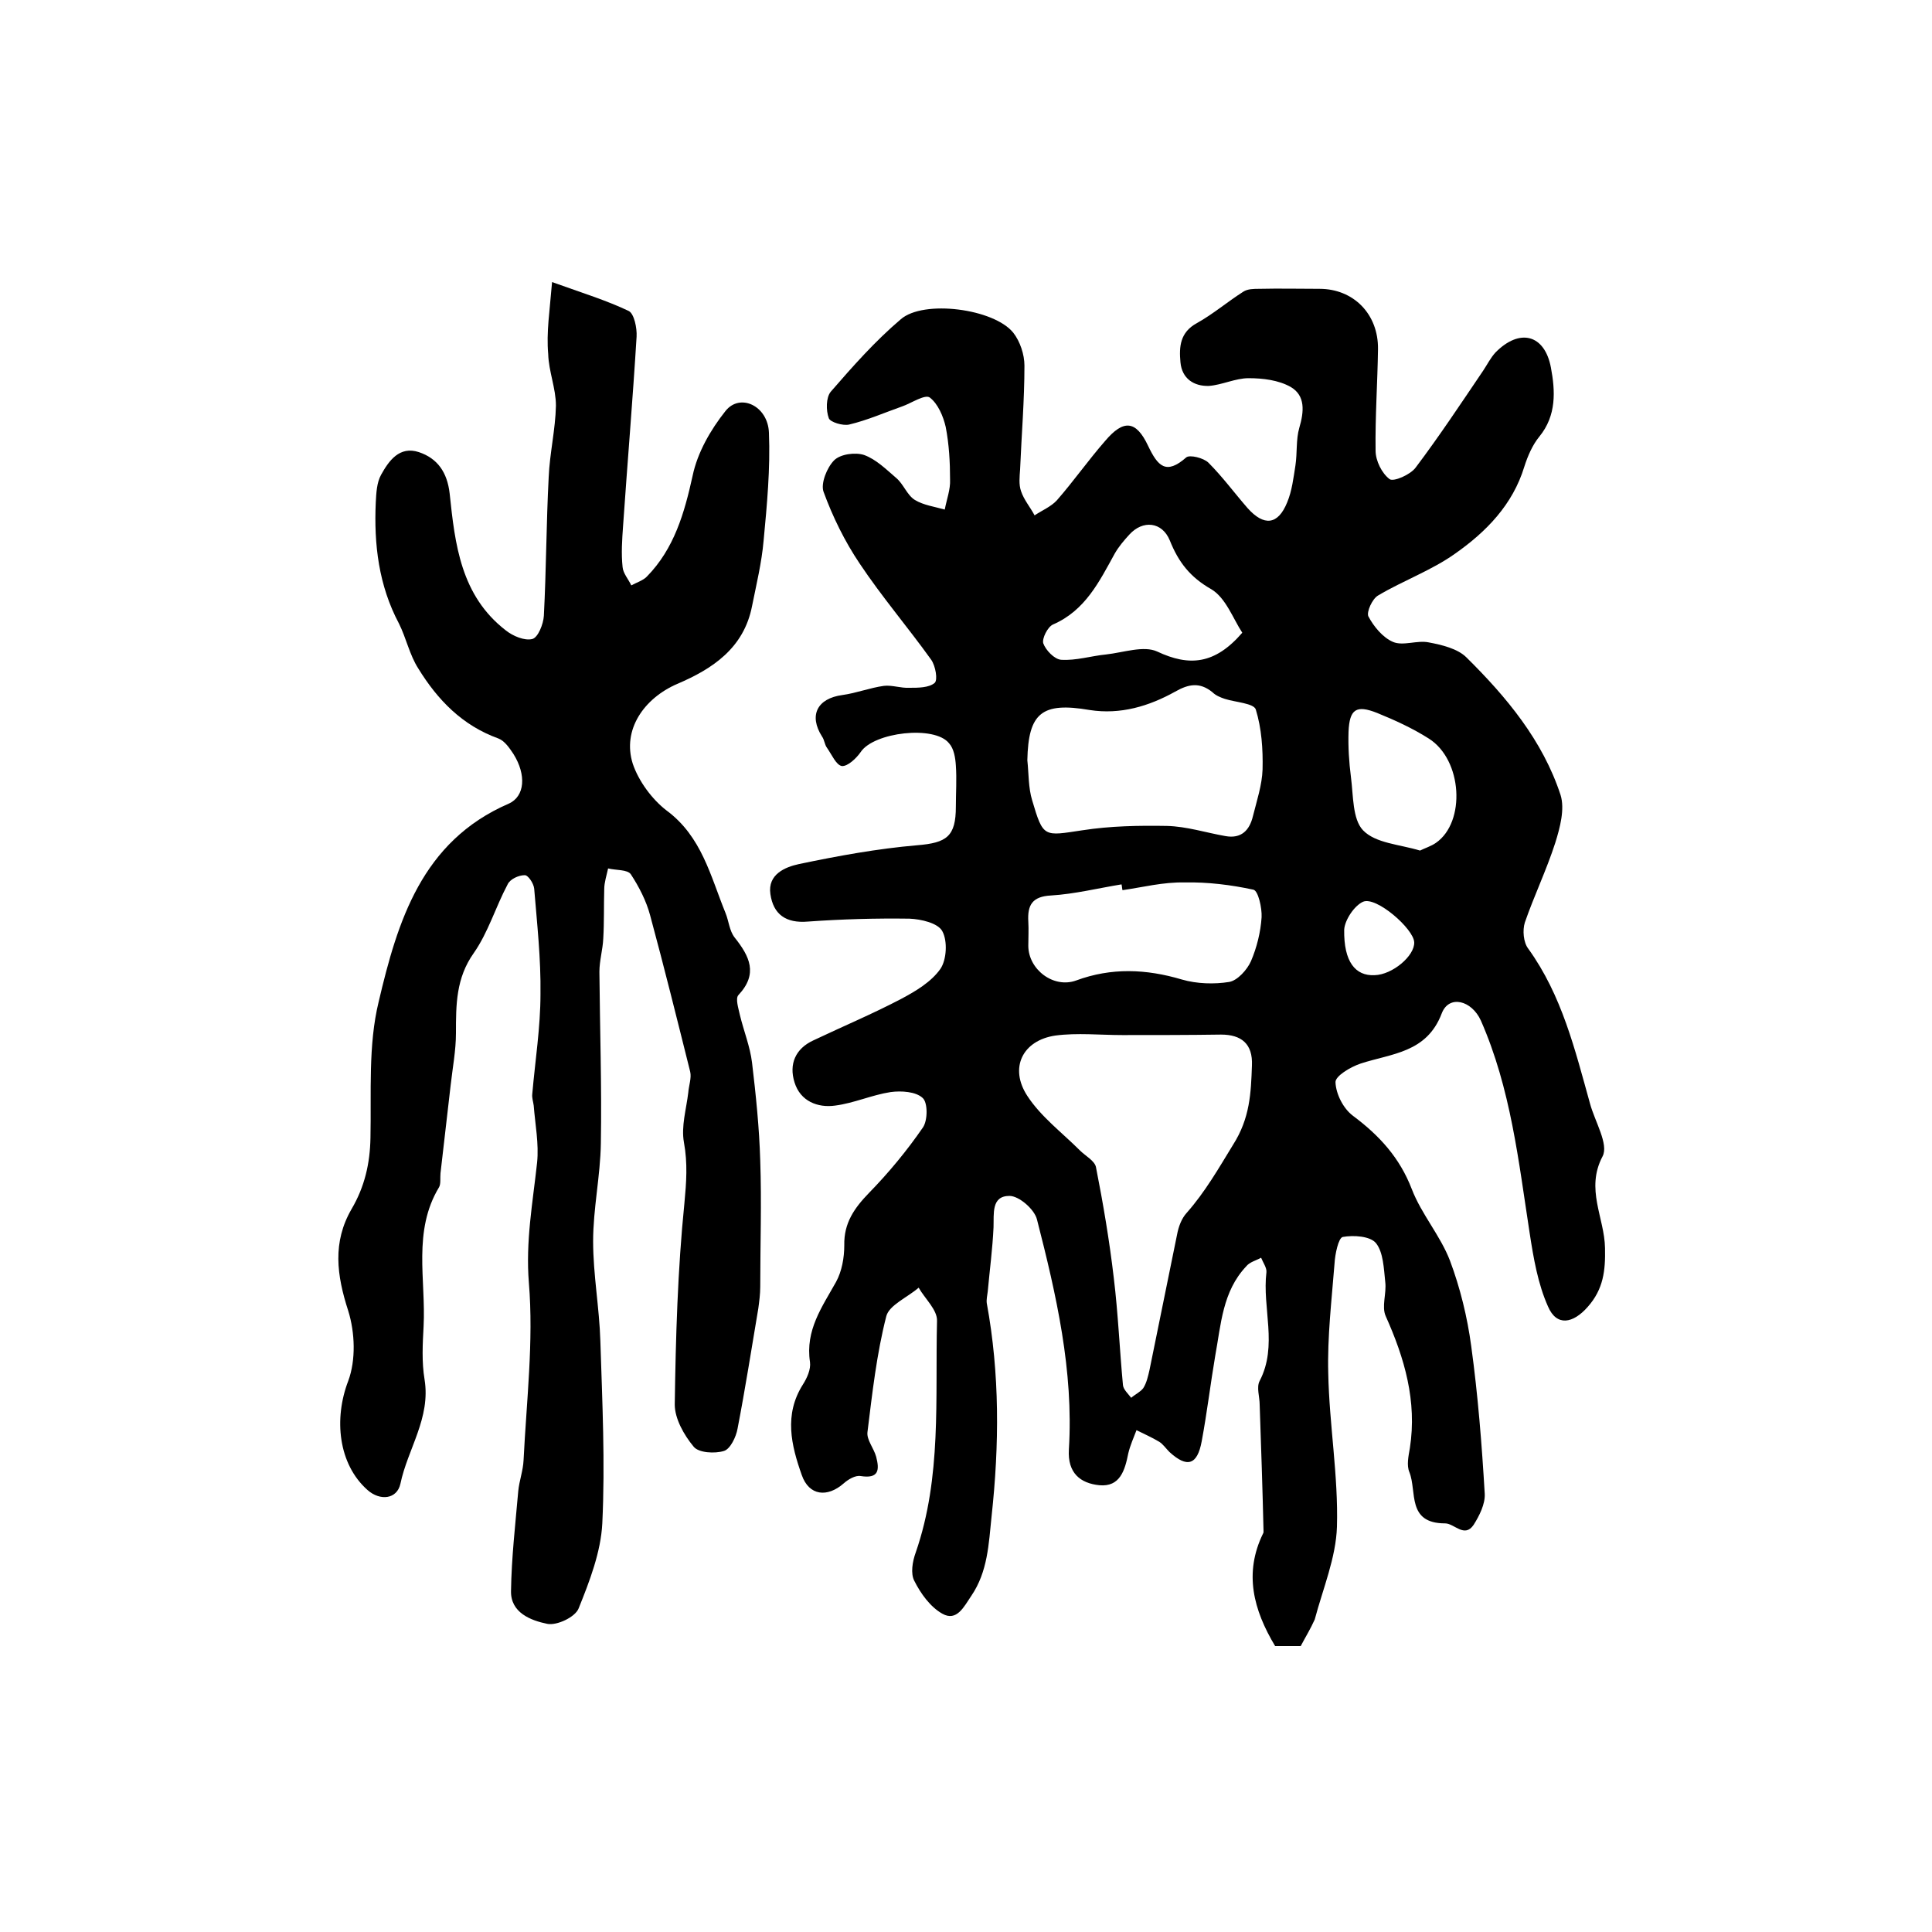 <?xml version="1.0" encoding="utf-8"?>
<!-- Generator: Adobe Illustrator 22.0.0, SVG Export Plug-In . SVG Version: 6.00 Build 0)  -->
<svg version="1.1" id="图层_1" xmlns="http://www.w3.org/2000/svg" xmlns:xlink="http://www.w3.org/1999/xlink" x="0px" y="0px"
	 viewBox="0 0 400 400" style="enable-background:new 0 0 400 400;" xml:space="preserve">
<style type="text/css">
	.st0{fill:#FFFFFF;}
</style>
<g>
	
	<path d="M269.3,340.8c-1.9,0-3.7,0-5.3,0c-4.5-7.5-6.5-15.1-2.5-23.3c0.1-0.1,0.1-0.3,0.1-0.5c-0.2-8.7-0.5-17.5-0.8-26.2
		c0-1.6-0.7-3.6,0-4.9c3.8-7.3,0.5-15.1,1.4-22.5c0.1-0.9-0.7-2-1.1-3c-1.1,0.6-2.4,0.9-3.1,1.8c-4.9,5.2-5.2,12-6.4,18.5
		c-1,5.9-1.7,11.8-2.8,17.7c-0.9,4.9-3,5.6-6.7,2.2c-0.7-0.7-1.3-1.6-2.1-2.1c-1.5-0.9-3.1-1.6-4.7-2.4c-0.6,1.6-1.3,3.1-1.7,4.8
		c-0.7,3.5-1.7,7-6,6.6c-3.9-0.4-6.6-2.5-6.3-7.4c1-16.3-2.6-32-6.6-47.6c-0.5-2.1-3.7-4.9-5.7-4.9c-3.8,0-3.2,3.7-3.3,6.5
		c-0.2,4.4-0.8,8.9-1.2,13.3c-0.1,0.8-0.3,1.7-0.2,2.4c2.7,14.7,2.6,29.3,1,44.1c-0.6,5.8-0.8,11.5-4.2,16.5c-1.5,2.2-3,5.4-6,3.7
		c-2.5-1.4-4.5-4.2-5.8-6.8c-0.8-1.5-0.4-4,0.3-5.9c5.4-15.6,4-31.8,4.4-47.9c0.1-2.3-2.5-4.6-3.8-6.9c-2.3,2-6.1,3.6-6.7,5.9
		c-2,7.8-2.9,15.9-3.9,24c-0.2,1.6,1.3,3.3,1.8,5.1c0.7,2.7,0.6,4.6-3.2,4c-1.1-0.2-2.6,0.7-3.5,1.5c-3.4,3-7.2,2.6-8.7-1.7
		c-2.2-6.2-3.7-12.5,0.2-18.7c0.9-1.4,1.7-3.2,1.5-4.7c-1-6.6,2.5-11.4,5.4-16.6c1.2-2.2,1.7-5,1.7-7.6c-0.1-4.6,2.1-7.7,5.1-10.8
		c4.1-4.2,7.9-8.8,11.2-13.6c1-1.5,1-5.2-0.1-6.1c-1.4-1.3-4.4-1.5-6.6-1.2c-3.9,0.6-7.6,2.3-11.5,2.8c-3.6,0.5-7.2-0.9-8.4-4.8
		c-1.2-3.8,0.2-7,3.9-8.7c6.1-2.9,12.3-5.5,18.2-8.6c3-1.6,6.2-3.5,8.1-6.2c1.3-1.9,1.5-5.8,0.4-7.8c-0.9-1.7-4.4-2.5-6.8-2.6
		c-7-0.1-14,0.1-21,0.6c-4.6,0.4-7.2-1.5-7.8-5.7c-0.6-4.1,3.1-5.6,5.9-6.2c8.1-1.7,16.3-3.2,24.5-3.9c6.1-0.5,8-1.8,8-8
		c0-2.8,0.2-5.7,0-8.5c-0.1-1.6-0.4-3.5-1.4-4.6c-3-3.8-15.6-2.3-18.3,1.8c-0.9,1.3-2.7,3-3.9,2.9c-1.2-0.2-2.1-2.4-3.1-3.8
		c-0.5-0.7-0.5-1.6-1-2.3c-2.8-4.4-1-7.9,4.2-8.6c2.9-0.4,5.7-1.5,8.6-1.9c1.7-0.2,3.5,0.5,5.3,0.4c1.8,0,4,0,5.2-1
		c0.7-0.6,0.2-3.5-0.7-4.8c-4.8-6.7-10.2-13-14.8-19.9c-3.1-4.6-5.6-9.7-7.5-14.9c-0.6-1.7,0.7-5,2.2-6.5c1.3-1.3,4.4-1.7,6.2-1.1
		c2.5,0.9,4.6,3,6.7,4.8c1.5,1.3,2.2,3.5,3.8,4.5c1.8,1.1,4.1,1.4,6.2,2c0.4-2.1,1.2-4.2,1.1-6.2c0-3.6-0.2-7.3-0.9-10.9
		c-0.5-2.2-1.6-4.8-3.3-6.1c-1-0.7-3.7,1.1-5.6,1.8c-3.7,1.3-7.3,2.9-11.1,3.8c-1.3,0.3-3.9-0.5-4.2-1.3c-0.6-1.6-0.6-4.3,0.4-5.5
		c4.6-5.3,9.2-10.5,14.5-15c4.7-4.1,19.3-2.2,23.3,2.8c1.4,1.8,2.3,4.5,2.3,6.8c0,7.2-0.6,14.3-0.9,21.5c-0.1,1.5-0.3,3.1,0.2,4.5
		c0.6,1.8,1.9,3.3,2.8,5c1.5-1,3.4-1.8,4.6-3.1c3.5-4,6.5-8.3,10-12.3c3.8-4.5,6.4-4.3,8.9,1c2,4.2,3.7,6.1,7.9,2.4
		c0.7-0.6,3.6,0.1,4.6,1.1c2.9,2.9,5.4,6.3,8.1,9.4c3.4,3.8,6.3,3.5,8.2-1.2c1-2.4,1.3-5.1,1.7-7.6c0.4-2.6,0.1-5.4,0.8-7.8
		c1-3.4,1.3-6.7-1.8-8.5c-2.5-1.4-5.7-1.8-8.7-1.8c-2.7,0-5.5,1.4-8.2,1.6c-3.1,0.1-5.6-1.5-5.9-4.9c-0.3-3.2-0.1-6.2,3.4-8.1
		c3.4-1.9,6.3-4.4,9.6-6.5c0.9-0.6,2.2-0.6,3.3-0.6c4.2-0.1,8.3,0,12.5,0c7,0,12.2,5.2,12.1,12.5c-0.1,7-0.6,14-0.5,21
		c0,2.1,1.3,4.7,2.9,5.9c0.8,0.6,4.3-0.9,5.4-2.4c4.9-6.5,9.4-13.3,14-20.1c0.8-1.2,1.5-2.6,2.5-3.7c5-5.1,10.2-3.8,11.5,3.1
		c0.9,4.8,1.2,9.9-2.4,14.3c-1.4,1.7-2.4,4-3.1,6.2c-2.4,7.9-7.9,13.5-14.3,18c-4.9,3.5-10.8,5.6-16,8.7c-1.2,0.7-2.4,3.4-2,4.3
		c1.1,2.1,3,4.4,5.1,5.3c2.1,0.9,5-0.4,7.4,0.1c2.7,0.5,6,1.3,7.8,3.1c8.3,8.2,15.8,17.2,19.5,28.5c0.9,2.9-0.1,6.7-1.1,9.9
		c-1.8,5.6-4.4,11-6.3,16.5c-0.5,1.6-0.3,4.1,0.7,5.4c7,9.7,9.7,21,12.8,32.1c1,3.7,3.9,8.4,2.6,10.9c-3.6,6.8,0.4,12.7,0.5,19
		c0.1,4.6-0.3,8.5-3.6,12.2c-3,3.4-6.4,4.1-8.2-0.1c-2.1-4.7-3-10-3.8-15.2c-2.3-14.9-3.9-29.9-10.1-44c-1.9-4.2-6.6-5.4-8.1-1.5
		c-3.1,8.2-10.4,8.3-16.8,10.4c-2.1,0.7-5.3,2.6-5.2,3.9c0.1,2.4,1.6,5.4,3.6,6.9c5.5,4.1,9.7,8.7,12.2,15.2c2,5.2,5.9,9.6,7.9,14.8
		c2.1,5.6,3.6,11.7,4.4,17.7c1.4,10.2,2.2,20.4,2.8,30.6c0.1,2.1-1.1,4.5-2.3,6.4c-1.9,2.8-4-0.3-5.9-0.3c-8,0-5.8-6.6-7.4-10.6
		c-0.6-1.4-0.2-3.3,0.1-5c1.5-9.7-1.1-18.6-5-27.3c-0.9-2,0.2-4.7-0.1-7.1c-0.3-2.8-0.4-6.1-1.9-8c-1.2-1.5-4.7-1.7-6.9-1.3
		c-0.9,0.2-1.6,3.6-1.7,5.5c-0.6,7.6-1.5,15.2-1.3,22.7c0.2,10.6,2.1,21.2,1.8,31.8c-0.2,6.4-2.9,12.8-4.6,19.2
		C271.3,337.3,270.3,338.9,269.3,340.8z M232.4,214.3c-4.6,0-9.4-0.5-13.9,0.1c-6.8,1-9.6,6.7-5.8,12.5c2.8,4.3,7.2,7.6,10.9,11.3
		c1.1,1.1,3,2.1,3.3,3.4c1.5,7.6,2.8,15.3,3.7,23c0.9,7.4,1.2,14.8,1.9,22.2c0.1,0.9,1.1,1.8,1.7,2.6c0.8-0.7,1.9-1.2,2.5-2
		c0.7-1.1,1-2.5,1.3-3.8c1.9-9.3,3.8-18.7,5.7-28c0.3-1.6,0.9-3.3,2-4.5c3.8-4.3,6.6-9.2,9.6-14.1c3.5-5.5,3.7-10.7,3.9-16.4
		c0.2-4.5-2.2-6.4-6.4-6.4C246,214.3,239.2,214.3,232.4,214.3z M212.7,157.4c0.3,2.8,0.2,5.7,1,8.3c2.3,7.8,2.4,7.4,10.4,6.2
		c5.8-0.9,11.7-1,17.5-0.9c4.1,0.1,8.1,1.4,12.1,2.1c3.3,0.6,5-1.2,5.7-4.1c0.8-3.2,1.9-6.5,2-9.7c0.1-4.2-0.2-8.5-1.4-12.4
		c-0.4-1.3-4.2-1.5-6.4-2.2c-0.9-0.3-1.9-0.7-2.6-1.4c-2.6-2.1-4.9-1.7-7.7-0.1c-5.4,3-11.3,4.8-17.7,3.8
		C215.7,145.3,212.9,147.6,212.7,157.4z M232.4,184.3c-0.1-0.4-0.1-0.8-0.2-1.2c-4.9,0.8-9.7,2-14.6,2.3c-3.9,0.2-4.9,2-4.7,5.4
		c0.1,1.7,0,3.3,0,5c0,4.9,5.2,8.9,9.9,7.2c7.3-2.7,14.5-2.4,21.9-0.2c3.1,0.9,6.7,1,9.8,0.5c1.7-0.3,3.7-2.5,4.5-4.3
		c1.2-2.8,2-6,2.2-9.1c0.1-1.9-0.7-5.5-1.7-5.7c-4.6-1-9.5-1.6-14.2-1.5C240.8,182.6,236.6,183.7,232.4,184.3z M257.2,131
		c-1.9-2.9-3.4-7.2-6.4-9c-4.4-2.5-6.8-5.6-8.6-10.1c-1.6-3.9-5.6-4.3-8.4-1.2c-1.1,1.2-2.2,2.5-3,3.9c-3.2,5.8-6.1,11.8-12.8,14.7
		c-1.1,0.5-2.3,2.9-2,3.9c0.5,1.4,2.3,3.3,3.7,3.4c3.1,0.2,6.2-0.8,9.3-1.1c3.6-0.4,7.8-1.9,10.6-0.6
		C246.2,138,251.5,137.6,257.2,131z M294,176.1c1-0.5,2.3-0.9,3.3-1.6c6.2-4.3,5.5-17.2-1.5-21.6c-3.3-2.1-7-3.8-10.7-5.3
		c-4.3-1.7-5.7-0.8-5.9,3.9c-0.1,3.1,0.1,6.3,0.5,9.4c0.5,3.8,0.3,8.7,2.5,11C284.8,174.6,289.7,174.8,294,176.1z M284.6,201.9
		c3.7-0.1,8.3-4,8.2-6.8c-0.1-2.8-7.9-9.6-10.6-8.4c-1.8,0.8-3.8,3.8-3.9,5.8C278.2,199.1,280.6,202.1,284.6,201.9z"/>
	<path d="M114.3,58.4c6.4,2.3,11.3,3.8,15.9,6c1.1,0.6,1.7,3.5,1.6,5.3c-0.8,13.1-1.9,26.1-2.8,39.2c-0.2,2.8-0.4,5.7-0.1,8.5
		c0.1,1.3,1.2,2.5,1.8,3.8c1.1-0.6,2.4-1,3.2-1.8c5.7-5.8,7.8-13.2,9.5-20.9c1-4.8,3.7-9.5,6.8-13.4c3-3.8,8.8-1.1,9,4.5
		c0.3,7.4-0.4,14.9-1.1,22.3c-0.4,4.6-1.5,9.1-2.4,13.6c-1.7,8.7-8.2,13-15.5,16.1c-6.9,3-11.4,9.5-9.2,16.5c1.2,3.6,4,7.4,7,9.7
		c7.3,5.4,9.1,13.6,12.2,21.2c0.7,1.7,0.8,3.7,1.9,5.1c3.1,3.9,4.9,7.5,0.8,11.9c-0.7,0.7,0,2.8,0.3,4.2c0.8,3.3,2.1,6.5,2.5,9.8
		c0.8,6.7,1.5,13.5,1.7,20.3c0.3,8.7,0,17.4,0,26.1c0,1.5-0.2,3-0.4,4.5c-1.4,8.3-2.7,16.6-4.3,24.9c-0.3,1.7-1.5,4.2-2.8,4.6
		c-1.9,0.6-5.3,0.4-6.3-0.9c-2-2.4-3.9-5.8-3.9-8.7c0.2-13.9,0.6-27.9,2-41.7c0.4-4.3,0.7-8.2-0.1-12.6c-0.6-3.3,0.5-6.9,0.9-10.3
		c0.1-1.4,0.7-3,0.4-4.3c-2.7-10.8-5.4-21.7-8.3-32.4c-0.8-3-2.3-5.9-4-8.5c-0.7-1-3.1-0.8-4.7-1.2c-0.3,1.4-0.8,2.9-0.8,4.3
		c-0.1,3.4,0,6.8-0.2,10.2c-0.1,2.3-0.8,4.6-0.8,6.9c0.1,11.8,0.5,23.7,0.3,35.5c-0.1,6.8-1.6,13.5-1.6,20.3
		c0,6.9,1.3,13.8,1.5,20.7c0.4,12.6,1,25.1,0.4,37.7c-0.3,5.9-2.6,11.9-4.9,17.6c-0.7,1.8-4.5,3.6-6.5,3.2c-3.4-0.7-7.6-2.3-7.5-6.8
		c0.1-6.9,0.9-13.8,1.5-20.7c0.2-2.1,1-4.2,1.1-6.4c0.6-12.2,2.1-24.6,1.1-36.7c-0.7-8.6,0.8-16.6,1.7-24.9
		c0.4-3.9-0.4-7.9-0.7-11.8c-0.1-0.8-0.4-1.6-0.3-2.4c0.6-6.9,1.7-13.8,1.7-20.7c0.1-7.3-0.7-14.5-1.3-21.8c-0.1-1.1-1.3-2.9-2-2.8
		c-1.2,0-3,0.8-3.5,1.9c-2.5,4.7-4,9.9-7,14.2c-3.7,5.2-3.7,10.7-3.7,16.6c0,3.6-0.7,7.2-1.1,10.8c-0.7,6.1-1.4,12.1-2.1,18.2
		c-0.1,1,0.1,2.2-0.3,2.9c-5.5,9.1-2.7,19.2-3.2,28.8c-0.2,3.7-0.4,7.4,0.2,11c1.3,8-3.5,14.4-5,21.6c-0.7,3.2-4.2,3.6-6.8,1.3
		c-6.1-5.4-7-14.8-4-22.6c1.6-4.3,1.4-10,0-14.5c-2.4-7.4-3.3-14.2,0.7-21.1c2.7-4.6,3.8-9.4,3.9-14.7c0.2-9.4-0.5-19.2,1.7-28.2
		c3.9-16.6,8.9-33.2,26.9-41c3.4-1.5,3.7-6,1-10.3c-0.8-1.2-1.8-2.7-3.1-3.2c-7.5-2.7-12.6-8-16.6-14.5c-1.8-2.8-2.5-6.3-4-9.3
		c-4.2-7.9-5.2-16.4-4.8-25.1c0.1-1.9,0.2-4.1,1.1-5.7c1.6-2.9,3.8-6,7.8-4.7c3.9,1.3,5.9,4.2,6.4,8.6c1.1,10.5,2.3,21.1,11.6,28.3
		c1.5,1.2,3.9,2.2,5.5,1.8c1.2-0.3,2.3-3.1,2.4-4.8c0.5-9.6,0.5-19.2,1-28.7c0.2-4.9,1.4-9.9,1.5-14.8c0-3.6-1.5-7.1-1.6-10.7
		C113.1,68.8,113.8,64.5,114.3,58.4z"/>
	
	
	
	
	
	
</g>
</svg>
